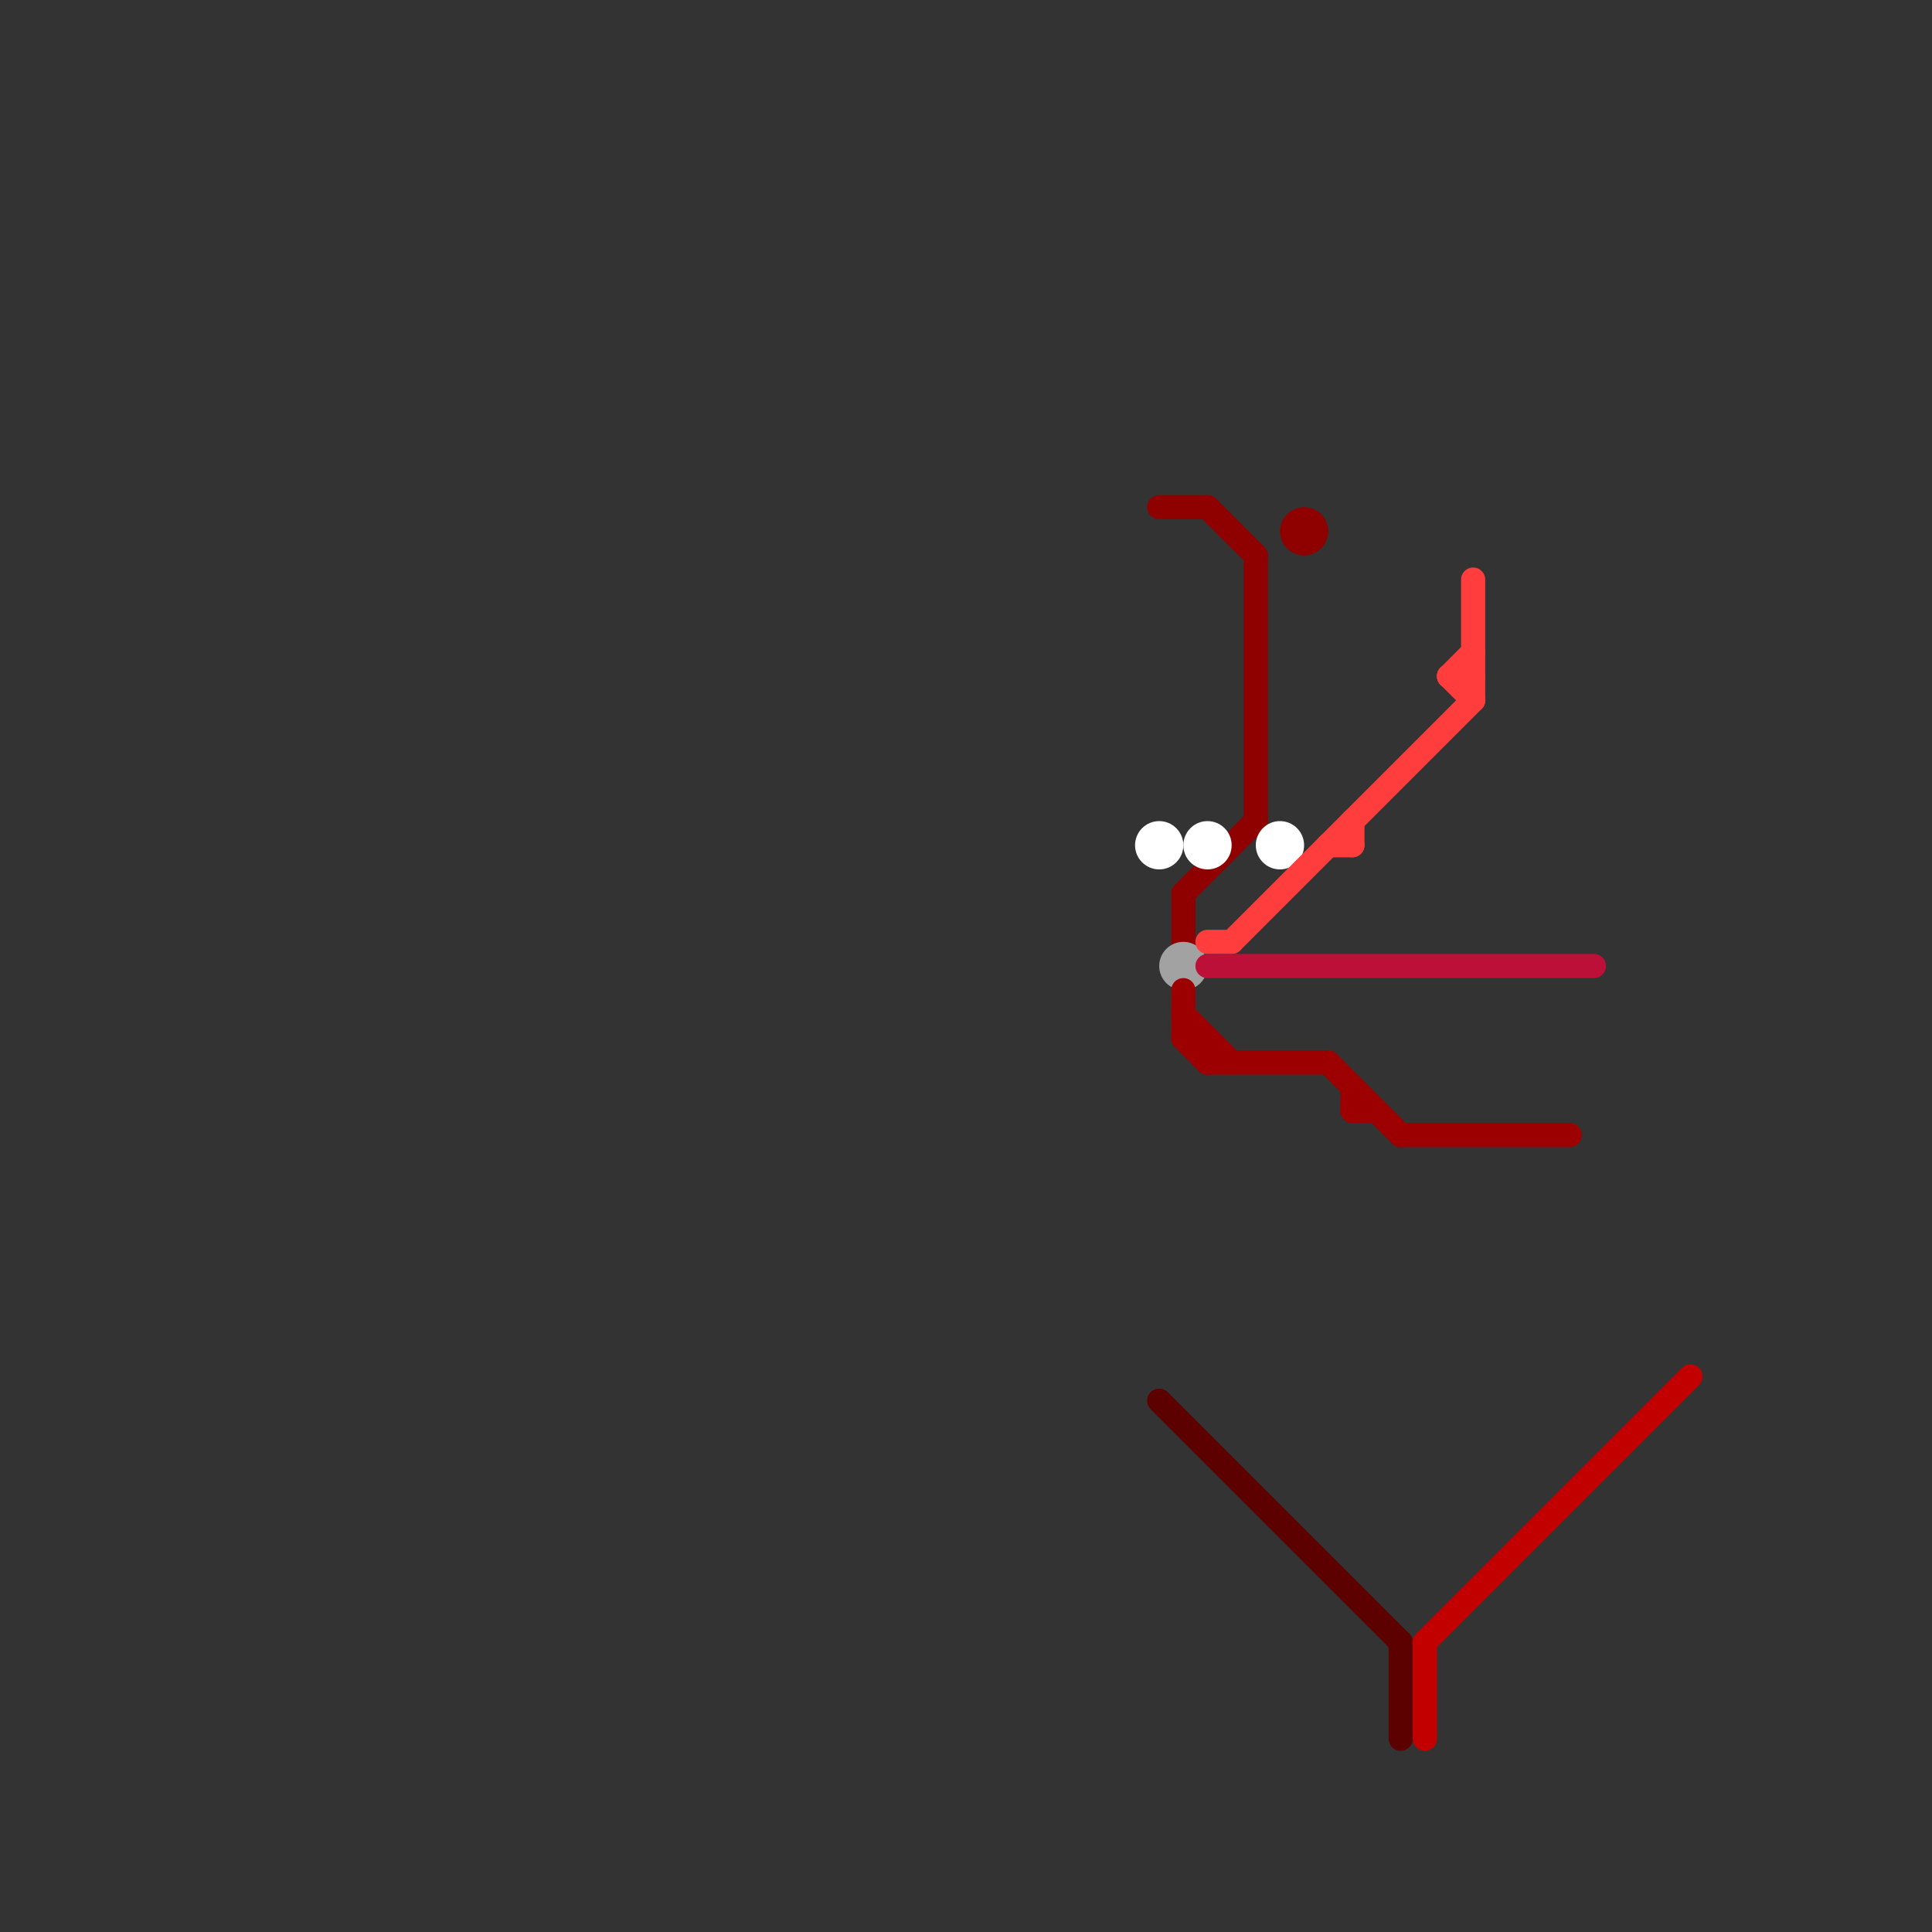
<svg version="1.1" xmlns="http://www.w3.org/2000/svg" viewBox="0 0 80 80">
<rect x="0" y="0" width="80" height="80" fill="#333333" stroke="none"/>
<style>text { font: 1px Helvetica; font-weight: 600; white-space: pre; dominant-baseline: central; } line { stroke-width: 1; fill: none; stroke-linecap: round; stroke-linejoin: round; } .c0 { stroke: #8f0000 } .c1 { stroke: #ffffff } .c2 { stroke: #5c0000 } .c3 { stroke: #a2a2a2 } .c4 { stroke: #9c0000 } .c5 { stroke: #ff3d3d } .c6 { stroke: #bd1038 } .c7 { stroke: #c20000 }</style><defs><g id="wm-xf"><circle r="1.2" fill="#000"/><circle r="0.9" fill="#fff"/><circle r="0.6" fill="#000"/><circle r="0.3" fill="#fff"/></g><g id="wm"><circle r="0.6" fill="#000"/><circle r="0.3" fill="#fff"/></g></defs><line class="c0" x1="49" y1="37" x2="52" y2="34"/><line class="c0" x1="48" y1="21" x2="50" y2="21"/><line class="c0" x1="49" y1="37" x2="49" y2="39"/><line class="c0" x1="50" y1="21" x2="52" y2="23"/><line class="c0" x1="52" y1="23" x2="52" y2="34"/><circle cx="54" cy="22" r="1" fill="#8f0000" /><circle cx="50" cy="35" r="1" fill="#ffffff" /><circle cx="53" cy="35" r="1" fill="#ffffff" /><circle cx="48" cy="35" r="1" fill="#ffffff" /><line class="c2" x1="48" y1="58" x2="58" y2="68"/><line class="c2" x1="58" y1="68" x2="58" y2="72"/><circle cx="49" cy="40" r="1" fill="#a2a2a2" /><line class="c4" x1="56" y1="45" x2="56" y2="46"/><line class="c4" x1="49" y1="43" x2="50" y2="43"/><line class="c4" x1="58" y1="47" x2="65" y2="47"/><line class="c4" x1="50" y1="43" x2="50" y2="44"/><line class="c4" x1="49" y1="41" x2="49" y2="43"/><line class="c4" x1="49" y1="43" x2="50" y2="44"/><line class="c4" x1="56" y1="46" x2="57" y2="46"/><line class="c4" x1="55" y1="44" x2="58" y2="47"/><line class="c4" x1="49" y1="42" x2="51" y2="44"/><line class="c4" x1="50" y1="44" x2="55" y2="44"/><line class="c5" x1="56" y1="34" x2="56" y2="35"/><line class="c5" x1="60" y1="28" x2="61" y2="29"/><line class="c5" x1="61" y1="24" x2="61" y2="29"/><line class="c5" x1="51" y1="39" x2="61" y2="29"/><line class="c5" x1="60" y1="28" x2="61" y2="28"/><line class="c5" x1="55" y1="35" x2="56" y2="35"/><line class="c5" x1="60" y1="28" x2="61" y2="27"/><line class="c5" x1="50" y1="39" x2="51" y2="39"/><line class="c6" x1="50" y1="40" x2="66" y2="40"/><line class="c7" x1="59" y1="68" x2="59" y2="72"/><line class="c7" x1="59" y1="68" x2="70" y2="57"/>
</svg>
